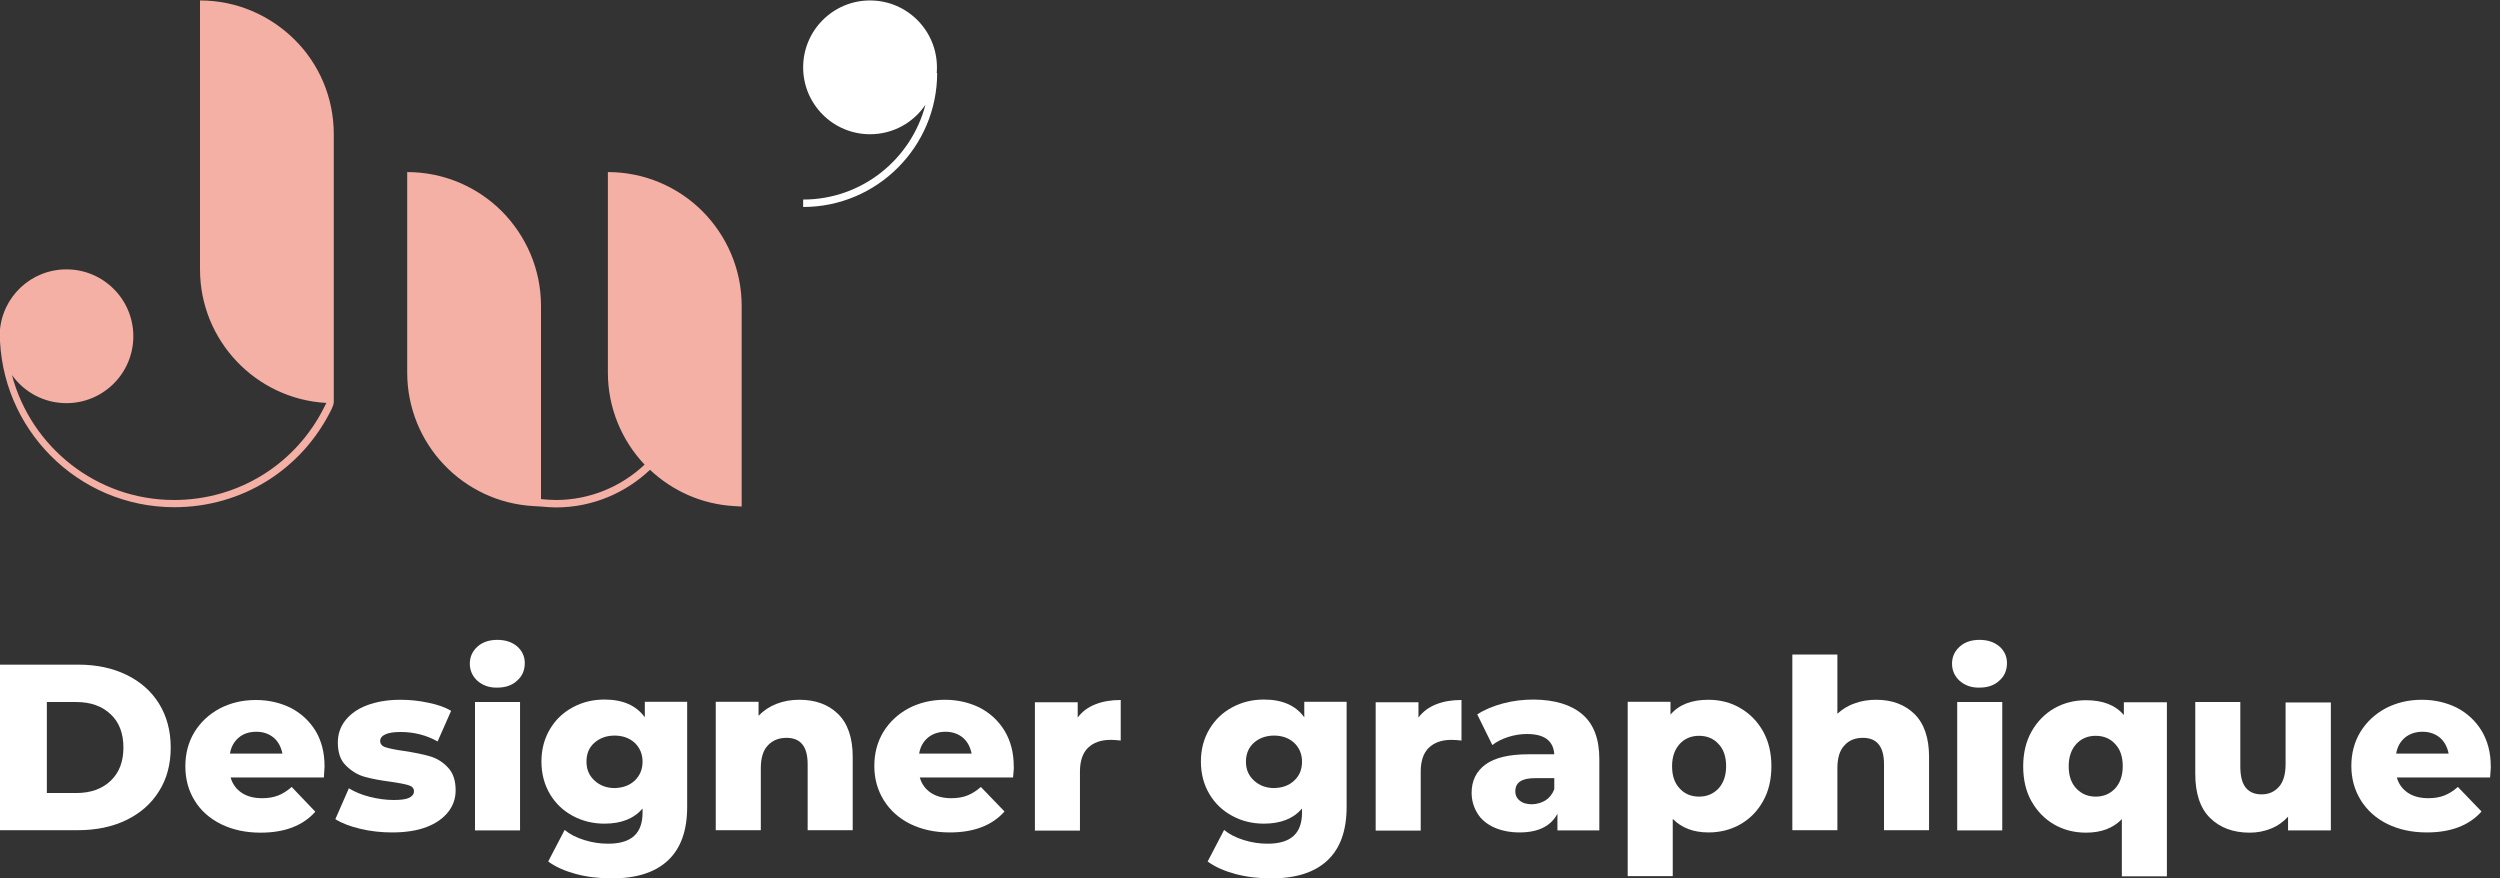 <?xml version="1.0" encoding="utf-8"?>
<!-- Generator: Adobe Illustrator 24.2.3, SVG Export Plug-In . SVG Version: 6.00 Build 0)  -->
<svg version="1.1" id="Calque_1" xmlns="http://www.w3.org/2000/svg" xmlns:xlink="http://www.w3.org/1999/xlink" x="0px" y="0px"
	 viewBox="0 0 111 39" style="enable-background:new 0 0 111 39;" xml:space="preserve">
<rect x="0" y="0" width="111" height="39" fill="#333333" stroke="none"/>
<style type="text/css">
	.st0{fill:#F5B0A5;}
	.st1{fill:#FFFFFF;}
</style>
<g>
	<path class="st0" d="M14.72,18.17c-1.32,2.69-3.99,4.35-6.98,4.35c-4.29,0-7.75-3.49-7.75-7.77l0,0c0.09-1.56,1.38-2.79,2.96-2.79
		c1.64,0,2.97,1.33,2.97,2.97c0,1.64-1.33,2.97-2.97,2.97c-1,0-1.88-0.49-2.42-1.25c0.84,3.19,3.75,5.55,7.2,5.55
		c2.86,0,5.43-1.6,6.69-4.17l0.07-0.14c-3.12-0.17-5.61-2.76-5.61-5.93V0.02c1.64,0,3.12,0.67,4.2,1.74s1.74,2.56,1.74,4.2
		c0,0,0,11.8,0,11.9S14.72,18.17,14.72,18.17z"/>
	<path class="st0" d="M31.19,9.38c-1.07-1.07-2.56-1.74-4.2-1.74v8.9c0,1.58,0.62,3.02,1.63,4.09c-1.03,0.97-2.42,1.57-3.94,1.57
		c-0.22,0-0.44-0.02-0.66-0.04c0-1.61,0-8.58,0-8.58c0-1.64-0.67-3.12-1.74-4.2c-1.07-1.07-2.56-1.74-4.2-1.74v8.9
		c0,3.17,2.48,5.76,5.61,5.93l0.33,0.02c0,0,0,0,0,0c0.22,0.02,0.44,0.04,0.66,0.04c1.62,0,3.09-0.64,4.18-1.67
		c0.99,0.93,2.29,1.53,3.74,1.61l0.33,0.02c0-0.11,0-8.91,0-8.91C32.93,11.94,32.26,10.46,31.19,9.38z"/>
	<path class="st1" d="M41.59,3.24c0.01-0.08,0.01-0.16,0.01-0.25c0-1.64-1.33-2.97-2.97-2.97c-1.64,0-2.97,1.33-2.97,2.97
		c0,1.64,1.33,2.97,2.97,2.97c1.03,0,1.93-0.52,2.46-1.31c-0.63,2.42-2.82,4.21-5.43,4.21v0.33c3.28,0,5.95-2.67,5.95-5.95H41.59z"
		/>
</g>
<g>
	<path class="st1" d="M-0.01,29.51h3.48c0.81,0,1.52,0.15,2.14,0.45c0.62,0.3,1.11,0.73,1.45,1.28c0.34,0.55,0.52,1.2,0.52,1.95
		c0,0.74-0.17,1.39-0.52,1.94c-0.34,0.55-0.83,0.98-1.45,1.28s-1.34,0.45-2.14,0.45h-3.48V29.51z M3.39,35.21
		c0.63,0,1.14-0.18,1.52-0.54c0.38-0.36,0.57-0.85,0.57-1.48c0-0.63-0.19-1.13-0.57-1.48c-0.38-0.36-0.89-0.54-1.52-0.54H2.08v4.04
		H3.39z"/>
	<path class="st1" d="M14.38,34.52h-4.14c0.08,0.29,0.25,0.52,0.49,0.68c0.24,0.16,0.54,0.24,0.91,0.24c0.27,0,0.51-0.04,0.71-0.12
		c0.2-0.08,0.4-0.2,0.6-0.38L14,36.04c-0.55,0.62-1.36,0.93-2.43,0.93c-0.67,0-1.25-0.13-1.76-0.38c-0.5-0.25-0.9-0.6-1.17-1.05
		c-0.28-0.45-0.41-0.96-0.41-1.52c0-0.56,0.13-1.06,0.4-1.51c0.27-0.44,0.64-0.79,1.12-1.05c0.48-0.25,1.01-0.38,1.61-0.38
		c0.57,0,1.08,0.12,1.55,0.35c0.46,0.24,0.83,0.58,1.1,1.02c0.27,0.45,0.4,0.97,0.4,1.58C14.41,34.04,14.4,34.21,14.38,34.52z
		 M10.6,32.75c-0.21,0.18-0.34,0.41-0.39,0.71h2.33c-0.06-0.3-0.19-0.54-0.39-0.71c-0.21-0.17-0.46-0.26-0.77-0.26
		C11.06,32.49,10.8,32.58,10.6,32.75z"/>
	<path class="st1" d="M16,36.8c-0.46-0.11-0.83-0.25-1.11-0.43l0.6-1.37c0.26,0.16,0.57,0.29,0.93,0.38
		c0.36,0.09,0.71,0.14,1.06,0.14c0.32,0,0.55-0.03,0.69-0.1c0.14-0.07,0.21-0.16,0.21-0.29s-0.08-0.22-0.25-0.27
		s-0.43-0.1-0.78-0.15c-0.46-0.06-0.84-0.13-1.16-0.22c-0.32-0.09-0.59-0.26-0.83-0.5C15.11,33.75,15,33.41,15,32.96
		c0-0.36,0.11-0.69,0.33-0.97c0.22-0.28,0.53-0.51,0.95-0.67c0.42-0.16,0.92-0.25,1.5-0.25c0.41,0,0.82,0.04,1.23,0.13
		c0.41,0.08,0.75,0.2,1.02,0.36l-0.6,1.36c-0.5-0.28-1.05-0.42-1.64-0.42c-0.32,0-0.55,0.04-0.69,0.11
		c-0.15,0.07-0.22,0.17-0.22,0.29c0,0.13,0.08,0.23,0.24,0.28c0.16,0.05,0.43,0.11,0.8,0.16c0.47,0.07,0.86,0.15,1.17,0.24
		c0.31,0.09,0.58,0.26,0.8,0.5c0.23,0.24,0.34,0.58,0.34,1.01c0,0.36-0.11,0.68-0.33,0.96s-0.54,0.51-0.96,0.67
		c-0.42,0.16-0.93,0.24-1.53,0.24C16.93,36.96,16.46,36.91,16,36.8z"/>
	<path class="st1" d="M21.2,30.23c-0.22-0.2-0.34-0.46-0.34-0.76c0-0.3,0.11-0.55,0.34-0.76c0.22-0.2,0.52-0.3,0.88-0.3
		c0.36,0,0.66,0.1,0.88,0.29c0.22,0.19,0.34,0.44,0.34,0.74c0,0.32-0.11,0.58-0.34,0.78c-0.22,0.21-0.52,0.31-0.88,0.31
		C21.72,30.54,21.43,30.43,21.2,30.23z M21.09,31.17h2v5.7h-2V31.17z"/>
	<path class="st1" d="M30.51,31.17v4.66c0,1.06-0.29,1.85-0.86,2.38c-0.57,0.53-1.4,0.79-2.48,0.79c-0.56,0-1.09-0.06-1.58-0.19
		c-0.49-0.13-0.91-0.31-1.25-0.56l0.73-1.4c0.23,0.19,0.52,0.34,0.88,0.45c0.35,0.11,0.7,0.16,1.05,0.16c0.53,0,0.91-0.12,1.16-0.35
		c0.25-0.23,0.37-0.58,0.37-1.03V35.9c-0.39,0.45-0.95,0.67-1.69,0.67c-0.5,0-0.97-0.11-1.4-0.34c-0.43-0.23-0.77-0.55-1.02-0.97
		c-0.25-0.42-0.38-0.9-0.38-1.45c0-0.54,0.13-1.02,0.38-1.44c0.25-0.42,0.59-0.74,1.02-0.97c0.43-0.23,0.89-0.34,1.4-0.34
		c0.81,0,1.41,0.26,1.79,0.79v-0.69H30.51z M28.18,34.66c0.23-0.22,0.35-0.5,0.35-0.84s-0.12-0.62-0.35-0.84
		c-0.23-0.21-0.53-0.32-0.89-0.32c-0.36,0-0.66,0.11-0.9,0.32c-0.24,0.21-0.35,0.49-0.35,0.84s0.12,0.62,0.36,0.84
		c0.24,0.22,0.54,0.33,0.89,0.33C27.65,34.98,27.94,34.88,28.18,34.66z"/>
	<path class="st1" d="M37.21,31.7c0.43,0.42,0.65,1.06,0.65,1.9v3.26h-2v-2.93c0-0.78-0.31-1.17-0.94-1.17
		c-0.34,0-0.62,0.11-0.83,0.34c-0.21,0.22-0.31,0.56-0.31,1.01v2.75h-2v-5.7h1.9v0.62c0.22-0.23,0.49-0.41,0.8-0.53
		c0.31-0.12,0.64-0.18,1.01-0.18C36.21,31.07,36.78,31.28,37.21,31.7z"/>
	<path class="st1" d="M44.98,34.52h-4.14c0.08,0.29,0.25,0.52,0.49,0.68c0.24,0.16,0.54,0.24,0.91,0.24c0.27,0,0.51-0.04,0.71-0.12
		c0.2-0.08,0.4-0.2,0.6-0.38l1.05,1.09c-0.55,0.62-1.36,0.93-2.43,0.93c-0.67,0-1.25-0.13-1.76-0.38c-0.5-0.25-0.89-0.6-1.17-1.05
		c-0.28-0.45-0.42-0.96-0.42-1.52c0-0.56,0.13-1.06,0.4-1.51c0.27-0.44,0.64-0.79,1.12-1.05c0.48-0.25,1.01-0.38,1.61-0.38
		c0.57,0,1.08,0.12,1.55,0.35c0.46,0.24,0.83,0.58,1.1,1.02c0.27,0.45,0.41,0.97,0.41,1.58C45.02,34.04,45.01,34.21,44.98,34.52z
		 M41.2,32.75c-0.21,0.18-0.34,0.41-0.39,0.71h2.33c-0.06-0.3-0.19-0.54-0.39-0.71c-0.21-0.17-0.46-0.26-0.77-0.26
		S41.41,32.58,41.2,32.75z"/>
	<path class="st1" d="M48.64,31.27c0.33-0.13,0.7-0.19,1.12-0.19v1.8c-0.18-0.02-0.33-0.03-0.45-0.03c-0.43,0-0.76,0.12-1,0.35
		c-0.24,0.23-0.36,0.59-0.36,1.06v2.62h-2v-5.7h1.9v0.68C48.05,31.59,48.31,31.4,48.64,31.27z"/>
	<path class="st1" d="M59.79,31.17v4.66c0,1.06-0.29,1.85-0.86,2.38c-0.57,0.53-1.4,0.79-2.48,0.79c-0.56,0-1.09-0.06-1.58-0.19
		c-0.49-0.13-0.91-0.31-1.25-0.56l0.73-1.4c0.23,0.19,0.52,0.34,0.88,0.45c0.35,0.11,0.7,0.16,1.05,0.16c0.53,0,0.91-0.12,1.16-0.35
		c0.25-0.23,0.37-0.58,0.37-1.03V35.9c-0.39,0.45-0.95,0.67-1.69,0.67c-0.51,0-0.97-0.11-1.4-0.34c-0.43-0.23-0.77-0.55-1.02-0.97
		c-0.25-0.42-0.38-0.9-0.38-1.45c0-0.54,0.13-1.02,0.38-1.44c0.25-0.42,0.59-0.74,1.02-0.97s0.89-0.34,1.4-0.34
		c0.81,0,1.41,0.26,1.79,0.79v-0.69H59.79z M57.46,34.66c0.24-0.22,0.35-0.5,0.35-0.84s-0.12-0.62-0.35-0.84
		c-0.23-0.21-0.53-0.32-0.89-0.32c-0.36,0-0.66,0.11-0.9,0.32c-0.23,0.21-0.35,0.49-0.35,0.84s0.12,0.62,0.36,0.84
		c0.24,0.22,0.54,0.33,0.89,0.33C56.93,34.98,57.23,34.88,57.46,34.66z"/>
	<path class="st1" d="M63.77,31.27c0.33-0.13,0.7-0.19,1.12-0.19v1.8c-0.18-0.02-0.33-0.03-0.45-0.03c-0.43,0-0.76,0.12-1,0.35
		c-0.24,0.23-0.36,0.59-0.36,1.06v2.62h-2v-5.7h1.9v0.68C63.18,31.59,63.44,31.4,63.77,31.27z"/>
	<path class="st1" d="M70.26,31.72c0.5,0.43,0.75,1.09,0.75,1.98v3.17h-1.86v-0.74c-0.29,0.55-0.85,0.83-1.68,0.83
		c-0.44,0-0.82-0.08-1.15-0.23c-0.32-0.15-0.57-0.36-0.73-0.63s-0.25-0.56-0.25-0.9c0-0.54,0.21-0.96,0.62-1.26
		c0.41-0.3,1.05-0.45,1.91-0.45h1.14c-0.04-0.6-0.44-0.9-1.21-0.9c-0.27,0-0.55,0.04-0.83,0.13c-0.28,0.09-0.52,0.21-0.71,0.36
		l-0.67-1.36c0.32-0.21,0.7-0.37,1.15-0.49c0.45-0.12,0.91-0.17,1.36-0.17C69.04,31.07,69.76,31.29,70.26,31.72z M68.63,35.53
		c0.17-0.11,0.3-0.28,0.38-0.49v-0.49h-0.86c-0.58,0-0.87,0.19-0.87,0.58c0,0.18,0.07,0.32,0.2,0.42c0.13,0.11,0.32,0.16,0.55,0.16
		C68.25,35.7,68.46,35.64,68.63,35.53z"/>
	<path class="st1" d="M77.27,31.44c0.42,0.24,0.76,0.59,1.01,1.03c0.25,0.45,0.37,0.96,0.37,1.55c0,0.59-0.12,1.11-0.37,1.55
		c-0.25,0.45-0.59,0.79-1.01,1.03c-0.42,0.24-0.9,0.36-1.41,0.36c-0.67,0-1.19-0.2-1.59-0.6v2.54h-2v-7.74h1.9v0.57
		c0.37-0.44,0.93-0.66,1.68-0.66C76.37,31.07,76.85,31.19,77.27,31.44z M76.3,35.01c0.22-0.24,0.34-0.57,0.34-0.99
		s-0.11-0.75-0.34-0.99c-0.22-0.24-0.51-0.36-0.86-0.36c-0.35,0-0.64,0.12-0.86,0.36c-0.22,0.24-0.34,0.57-0.34,0.99
		s0.11,0.75,0.34,0.99c0.22,0.24,0.51,0.36,0.86,0.36C75.79,35.37,76.07,35.25,76.3,35.01z"/>
	<path class="st1" d="M85,31.7c0.43,0.42,0.65,1.06,0.65,1.9v3.26h-2v-2.93c0-0.78-0.31-1.17-0.94-1.17c-0.34,0-0.62,0.11-0.82,0.34
		c-0.21,0.22-0.31,0.56-0.31,1.01v2.75h-2v-7.8h2v2.63c0.22-0.2,0.47-0.36,0.77-0.46c0.29-0.11,0.61-0.16,0.95-0.16
		C84,31.07,84.57,31.28,85,31.7z"/>
	<path class="st1" d="M87.01,30.23c-0.22-0.2-0.34-0.46-0.34-0.76c0-0.3,0.11-0.55,0.34-0.76c0.22-0.2,0.52-0.3,0.88-0.3
		c0.36,0,0.66,0.1,0.88,0.29c0.22,0.19,0.34,0.44,0.34,0.74c0,0.32-0.11,0.58-0.34,0.78c-0.22,0.21-0.52,0.31-0.88,0.31
		C87.53,30.54,87.24,30.43,87.01,30.23z M86.9,31.17h2v5.7h-2V31.17z"/>
	<path class="st1" d="M96.21,31.17v7.74h-2v-2.54c-0.39,0.4-0.91,0.6-1.59,0.6c-0.52,0-0.99-0.12-1.41-0.36
		c-0.42-0.24-0.76-0.59-1.01-1.03c-0.25-0.44-0.37-0.96-0.37-1.55c0-0.59,0.12-1.1,0.37-1.55c0.25-0.44,0.59-0.79,1.01-1.03
		c0.42-0.24,0.89-0.36,1.41-0.36c0.75,0,1.31,0.22,1.68,0.66v-0.57H96.21z M93.91,35.01c0.22-0.24,0.34-0.57,0.34-0.99
		s-0.11-0.75-0.34-0.99c-0.22-0.24-0.51-0.36-0.86-0.36c-0.35,0-0.64,0.12-0.86,0.36c-0.22,0.24-0.34,0.57-0.34,0.99
		s0.11,0.75,0.34,0.99s0.51,0.36,0.86,0.36C93.4,35.37,93.68,35.25,93.91,35.01z"/>
	<path class="st1" d="M103.49,31.17v5.7h-1.9v-0.61c-0.21,0.23-0.46,0.41-0.76,0.53c-0.3,0.12-0.61,0.18-0.94,0.18
		c-0.74,0-1.32-0.22-1.76-0.65c-0.44-0.43-0.66-1.09-0.66-1.96v-3.19h2v2.86c0,0.43,0.08,0.74,0.24,0.94c0.16,0.2,0.4,0.3,0.7,0.3
		c0.32,0,0.57-0.11,0.77-0.33c0.2-0.22,0.3-0.56,0.3-1.01v-2.74H103.49z"/>
	<path class="st1" d="M110.56,34.52h-4.14c0.08,0.29,0.25,0.52,0.49,0.68c0.24,0.16,0.54,0.24,0.91,0.24c0.27,0,0.51-0.04,0.71-0.12
		c0.2-0.08,0.4-0.2,0.6-0.38l1.05,1.09c-0.55,0.62-1.36,0.93-2.43,0.93c-0.67,0-1.25-0.13-1.76-0.38c-0.5-0.25-0.89-0.6-1.17-1.05
		c-0.28-0.45-0.42-0.96-0.42-1.52c0-0.56,0.13-1.06,0.4-1.51c0.27-0.44,0.64-0.79,1.12-1.05c0.48-0.25,1.01-0.38,1.61-0.38
		c0.57,0,1.08,0.12,1.55,0.35c0.46,0.24,0.83,0.58,1.1,1.02c0.27,0.45,0.41,0.97,0.41,1.58C110.6,34.04,110.58,34.21,110.56,34.52z
		 M106.78,32.75c-0.21,0.18-0.34,0.41-0.39,0.71h2.33c-0.06-0.3-0.19-0.54-0.39-0.71c-0.21-0.17-0.46-0.26-0.77-0.26
		C107.25,32.49,106.99,32.58,106.78,32.75z"/>
</g>
</svg>
